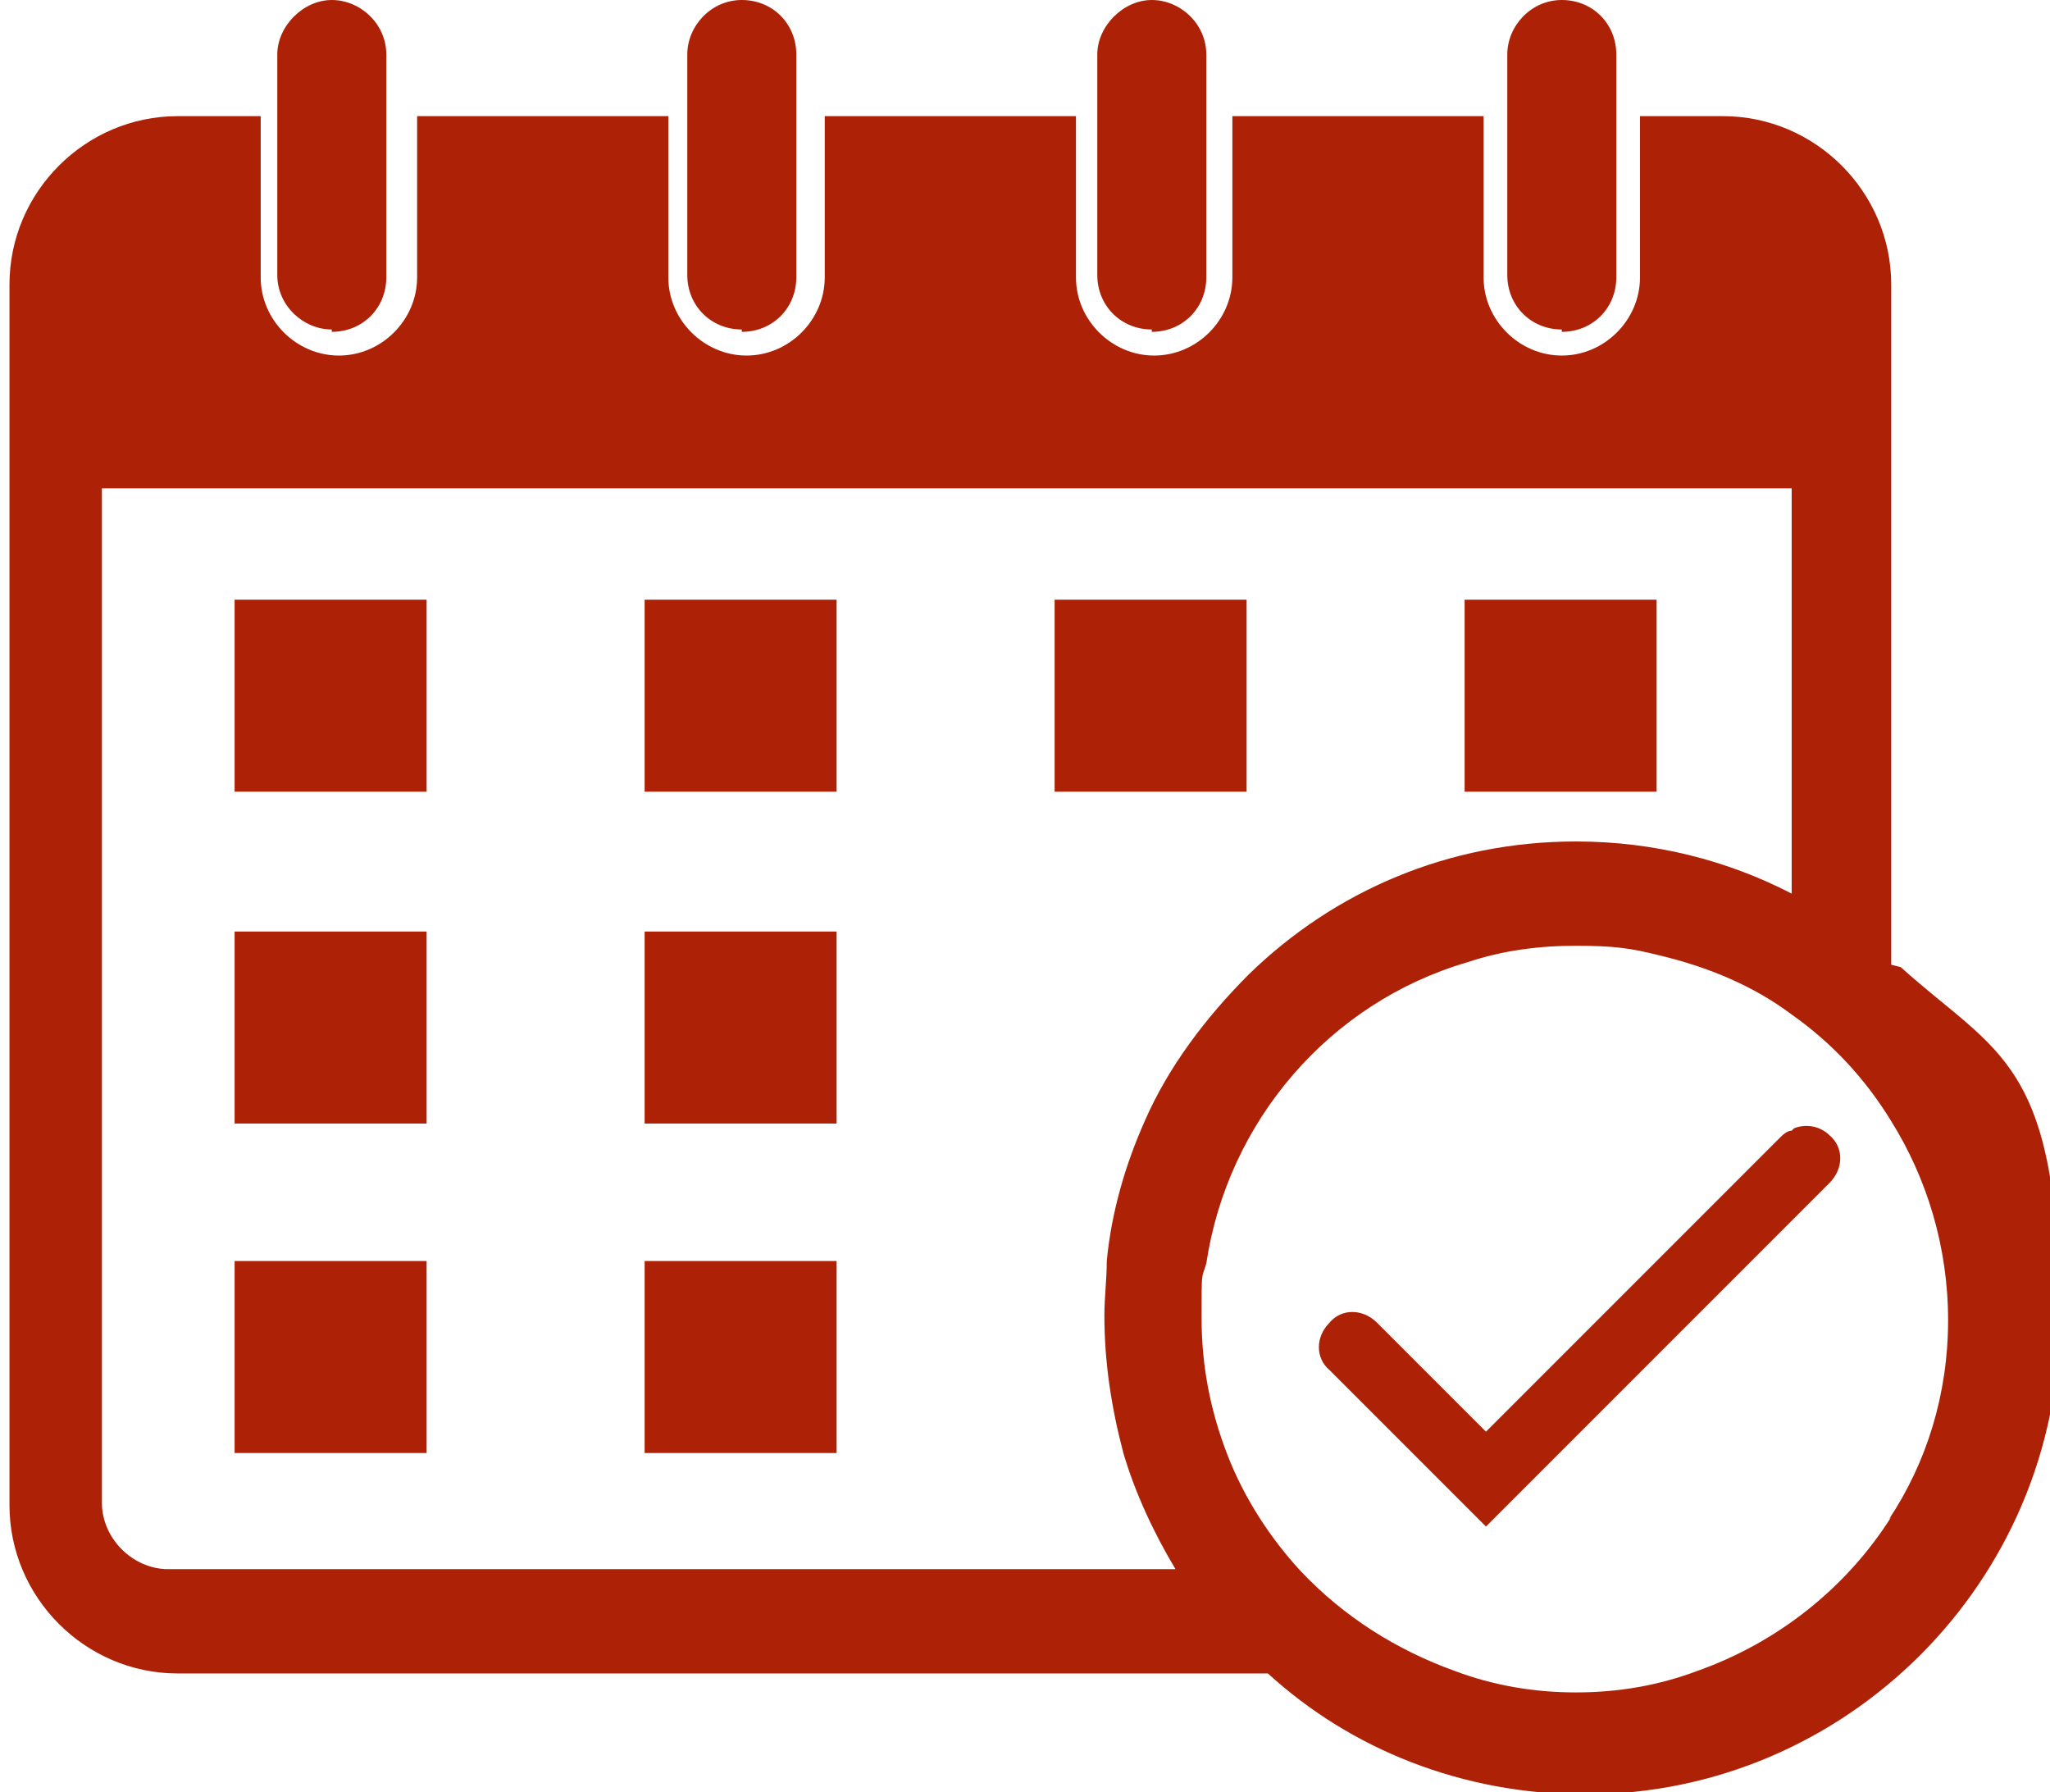 <?xml version="1.0" encoding="UTF-8"?>
<svg id="_レイヤー_1" data-name="レイヤー_1" xmlns="http://www.w3.org/2000/svg" width="86.5" height="75.6" version="1.1" viewBox="0 0 86.5 75.6">
  <!-- Generator: Adobe Illustrator 29.2.1, SVG Export Plug-In . SVG Version: 2.1.0 Build 116)  -->
  <defs>
    <style>
      .st0 {
        fill: #ad2206;
      }
    </style>
  </defs>
  <path class="st0" d="M14,14c1.3,0,2.3-1,2.3-2.3V2.3c0-1.3-1.1-2.3-2.3-2.3s-2.3,1.1-2.3,2.3v9.3c0,1.3,1.1,2.3,2.3,2.3Z"/>
  <path class="st0" d="M31.3,14c1.3,0,2.3-1,2.3-2.3V2.3c0-1.3-1-2.3-2.3-2.3s-2.3,1.1-2.3,2.3v9.3c0,1.3,1,2.3,2.3,2.3Z"/>
  <path class="st0" d="M48.6,14c1.3,0,2.3-1,2.3-2.3V2.3c0-1.3-1.1-2.3-2.3-2.3s-2.3,1.1-2.3,2.3v9.3c0,1.3,1,2.3,2.3,2.3Z"/>
  <path class="st0" d="M65.9,14c1.3,0,2.3-1,2.3-2.3V2.3c0-1.3-1-2.3-2.3-2.3s-2.3,1.1-2.3,2.3v9.3c0,1.3,1,2.3,2.3,2.3Z"/>
  <path class="st0" d="M79.8,40.7V12c0-3.9-3.2-7.1-7.1-7.1h-3.5v6.8c0,1.8-1.5,3.3-3.3,3.3s-3.3-1.5-3.3-3.3v-6.8h-10.6v6.8c0,1.8-1.5,3.3-3.3,3.3s-3.3-1.5-3.3-3.3v-6.8h-10.6v6.8c0,1.8-1.5,3.3-3.3,3.3s-3.3-1.5-3.3-3.3v-6.8h-10.6v6.8c0,1.8-1.5,3.3-3.3,3.3s-3.3-1.5-3.3-3.3v-6.8h-3.5c-3.9,0-7.1,3.2-7.1,7.1v51.5c0,3.9,3.2,7.1,7.1,7.1h46c3.5,3.2,8.2,5.1,13.4,5.1,11,0,20-9,20-20s-2.6-11.2-6.7-14.9ZM7.1,66.2c-1.5,0-2.8-1.3-2.8-2.8V20.6h71.3v17.1c-2.7-1.4-5.8-2.2-9.1-2.2-5.4,0-10.2,2.1-13.8,5.6-1.8,1.8-3.4,3.9-4.4,6.2-.8,1.8-1.4,3.8-1.6,5.9,0,.8-.1,1.5-.1,2.3,0,2,.3,3.9.8,5.8.5,1.7,1.3,3.4,2.2,4.9H7.1ZM79.8,64c-1.9,3-4.8,5.3-8.2,6.5-1.6.6-3.3.9-5.1.9s-3.5-.3-5.1-.9c-2.5-.9-4.7-2.3-6.5-4.2-1.3-1.4-2.4-3.1-3.1-4.9-.7-1.8-1.1-3.7-1.1-5.8s0-1.6.2-2.3c.9-6,5.2-11,11-12.7,1.5-.5,3-.7,4.6-.7s2.3.1,3.5.4c2.1.5,4,1.3,5.6,2.5,1.7,1.2,3.1,2.7,4.2,4.5,1.5,2.4,2.4,5.3,2.4,8.4s-.9,6-2.5,8.4Z"/>
  <rect class="st0" x="9.9" y="25.3" width="8.1" height="8.1"/>
  <rect class="st0" x="27.2" y="25.3" width="8.1" height="8.1"/>
  <rect class="st0" x="44.5" y="25.3" width="8.1" height="8.1"/>
  <rect class="st0" x="61.8" y="25.3" width="8.1" height="8.1"/>
  <rect class="st0" x="9.9" y="39.3" width="8.1" height="8.1"/>
  <rect class="st0" x="27.2" y="39.3" width="8.1" height="8.1"/>
  <rect class="st0" x="9.9" y="53.2" width="8.1" height="8.1"/>
  <rect class="st0" x="27.2" y="53.2" width="8.1" height="8.1"/>
  <path class="st0" d="M75.6,47.7c-.2,0-.4.2-.5.3l-5.2,5.2-7.2,7.2-.7-.7-3.9-3.9c-.6-.6-1.5-.6-2,0-.6.6-.6,1.5,0,2l6.6,6.6,14.5-14.5c.6-.6.6-1.5,0-2-.4-.4-1-.5-1.5-.3Z"/>
</svg>
